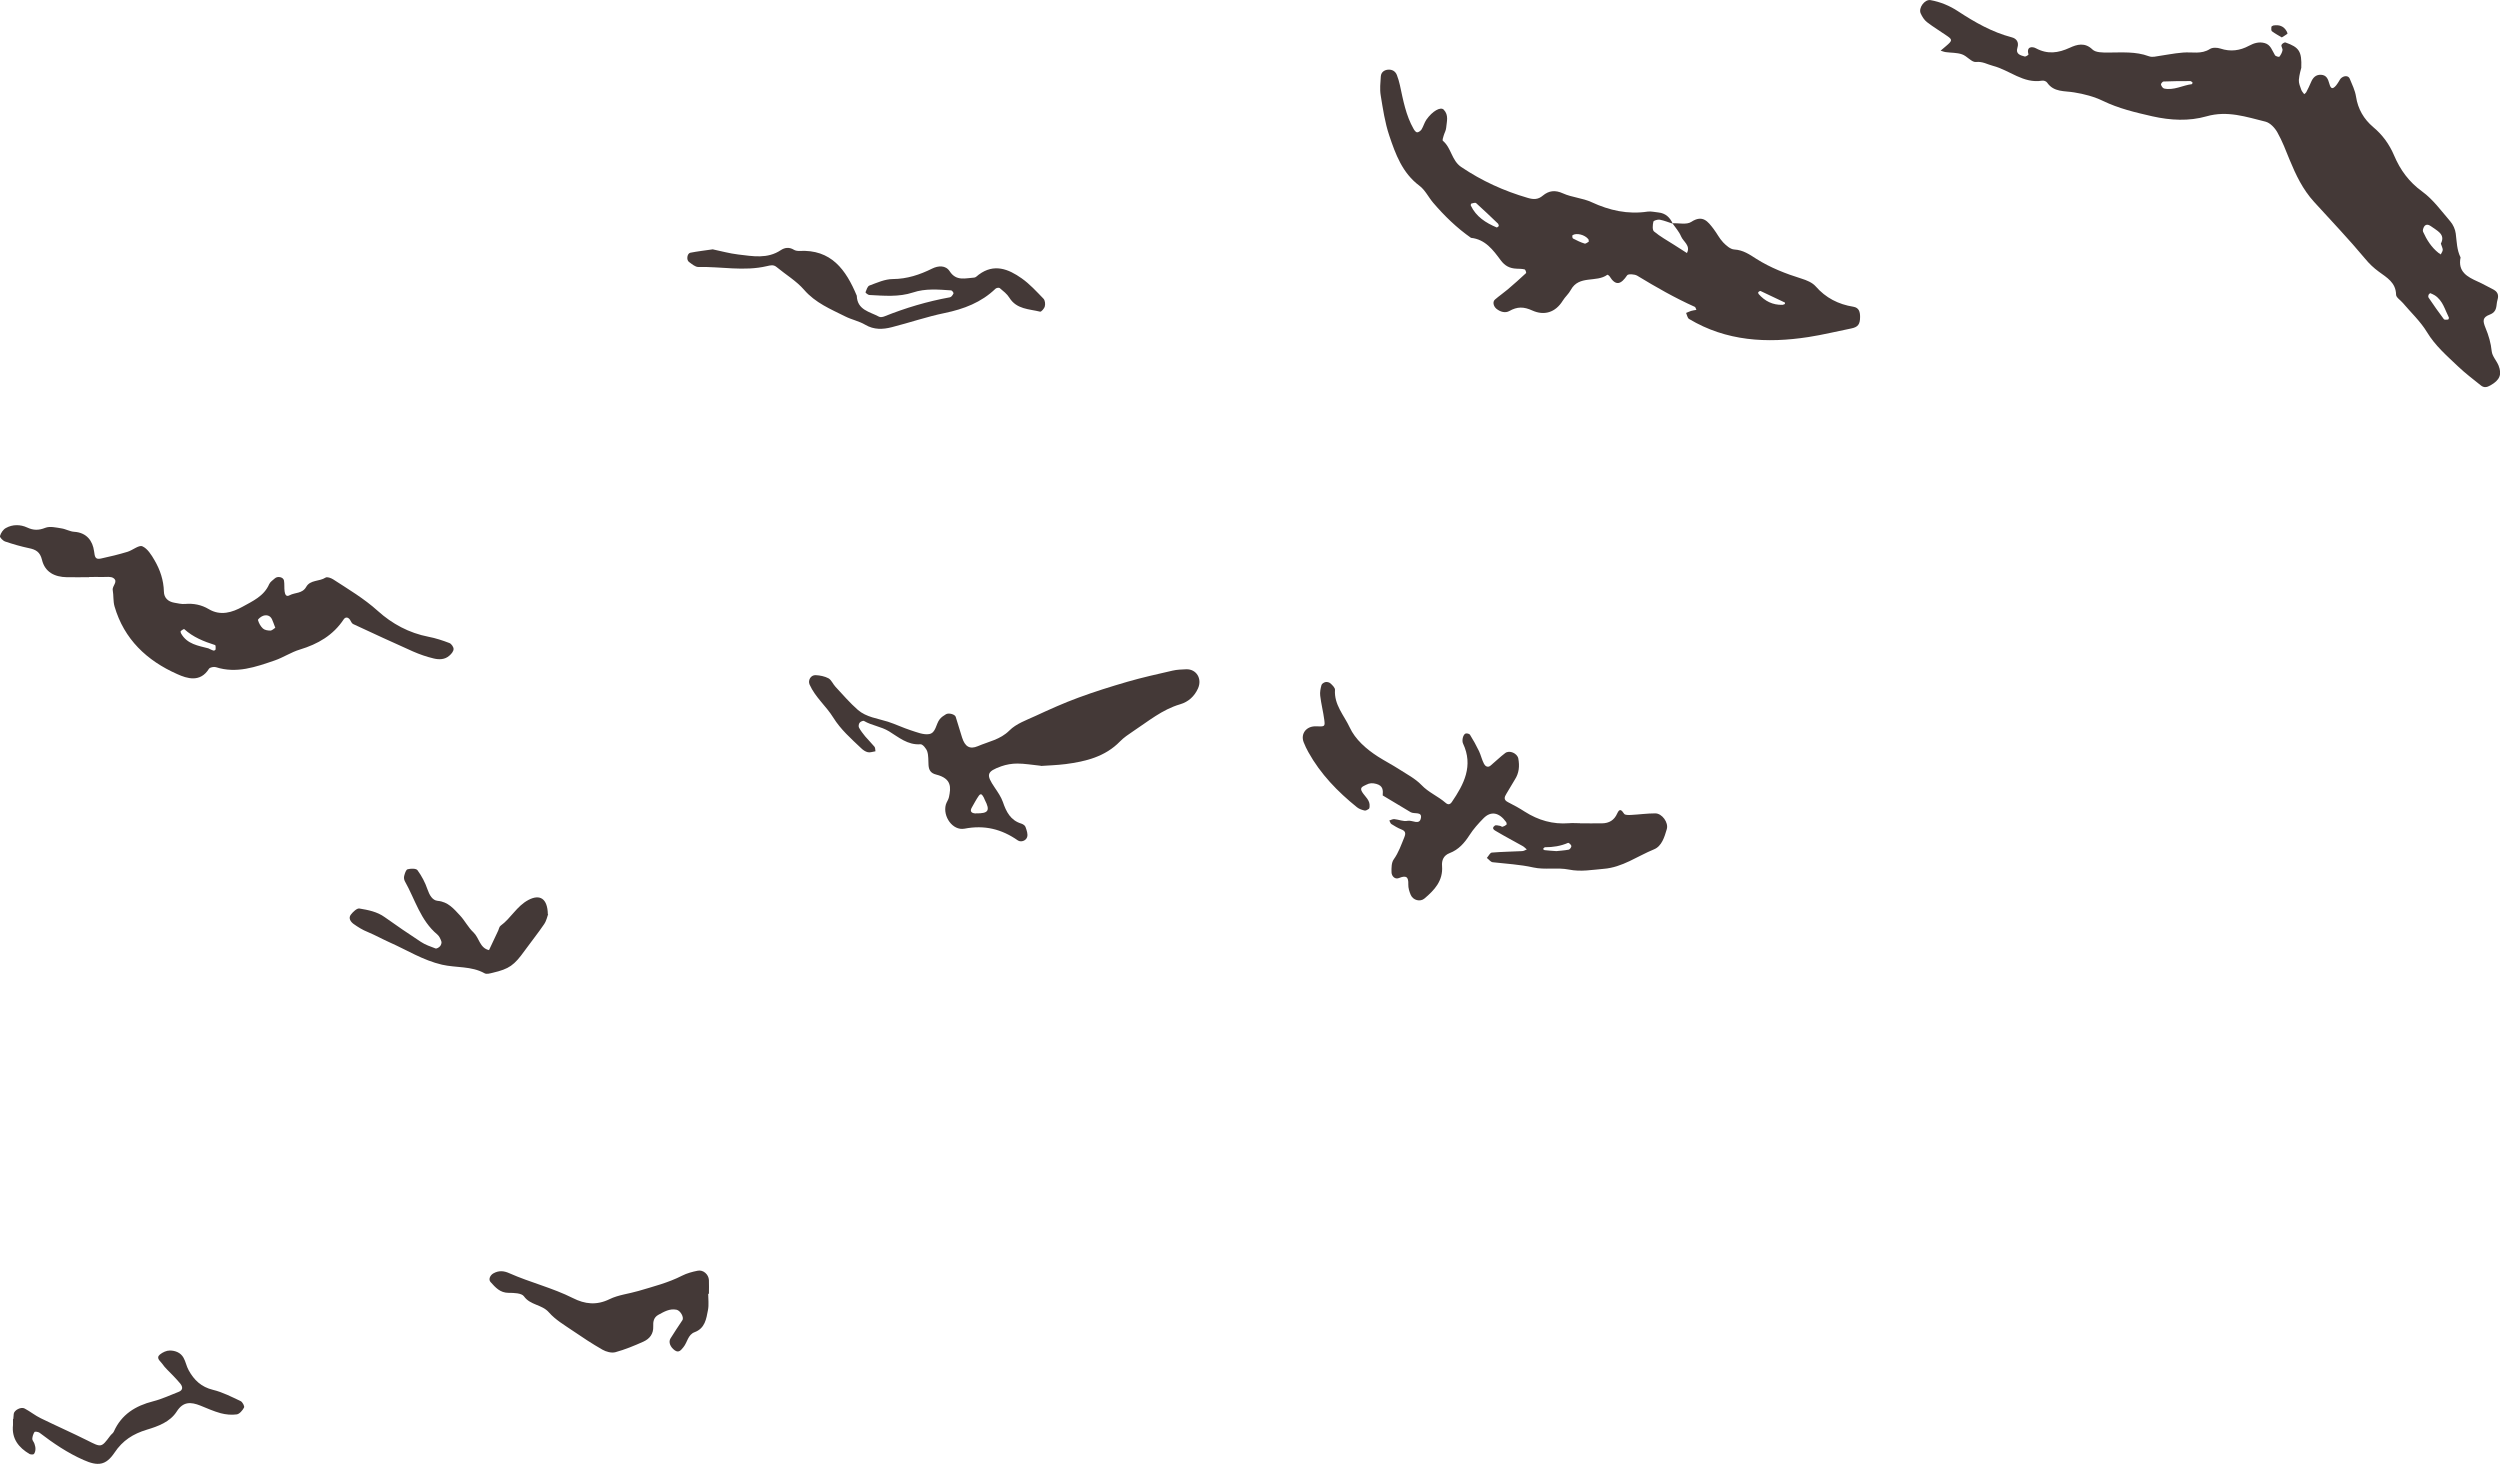 <svg viewBox="0 0 238.39 139.58" xmlns="http://www.w3.org/2000/svg" xmlns:xlink="http://www.w3.org/1999/xlink"><clipPath id="a"><path d="m0 0h238.39v139.58h-238.39z"/></clipPath><g clip-path="url(#a)" fill="#443937" fill-rule="evenodd"><path d="m219.45 6.43c-.04.18-.2.68-.24 1.19-.02.31.12.64.23.94.05.15.18.28.28.42.07-.06.15-.11.19-.18.16-.31.32-.62.45-.94.18-.44.45-.75.96-.73.53.03.67.4.8.86.14.51.32.53.64.16.11-.13.2-.29.29-.43.05-.07.08-.16.14-.22.29-.31.74-.32.87 0 .23.56.51 1.12.6 1.71.18 1.19.75 2.15 1.63 2.9.9.75 1.55 1.65 2 2.71.59 1.39 1.42 2.53 2.69 3.45 1.03.75 1.82 1.85 2.67 2.84.27.31.47.76.52 1.16.1.78.1 1.56.46 2.28-.28 1.36.64 1.85 1.64 2.3.48.21.93.48 1.4.71.45.22.64.51.48 1.04-.16.51.04 1.1-.74 1.4-.68.26-.69.57-.4 1.27.3.72.51 1.44.59 2.23.05.47.46.89.65 1.35.35.87.1 1.4-.76 1.89-.34.2-.63.26-.94 0-.73-.59-1.48-1.15-2.16-1.8-1.07-1.02-2.18-1.97-2.97-3.28-.62-1.02-1.53-1.87-2.31-2.79-.22-.26-.63-.51-.63-.77-.02-1.16-.88-1.63-1.64-2.19-.49-.36-.91-.75-1.31-1.24-1.55-1.86-3.23-3.62-4.86-5.41-1.1-1.21-1.74-2.57-2.34-4.02-.36-.88-.7-1.79-1.17-2.62-.24-.43-.69-.91-1.13-1.02-1.83-.45-3.63-1.08-5.62-.51-1.68.48-3.43.39-5.17 0-1.62-.37-3.2-.74-4.71-1.47-.85-.41-1.8-.66-2.74-.81-.94-.16-1.94 0-2.59-.94-.08-.12-.32-.21-.47-.18-1.79.3-3.1-1-4.68-1.41-.55-.14-.99-.44-1.64-.37-.4.04-.84-.57-1.32-.73-.48-.17-1.03-.14-1.54-.21-.17-.02-.33-.09-.5-.14.18-.15.35-.3.53-.45.59-.5.6-.6.11-.94-.64-.45-1.32-.85-1.94-1.33-.26-.2-.46-.52-.6-.83-.24-.52.38-1.36.93-1.27.95.17 1.84.54 2.64 1.07 1.6 1.05 3.25 1.99 5.12 2.48.42.11.71.44.53 1-.19.6.3.72.71.83.1.02.36-.17.35-.2-.23-.76.35-.78.7-.59 1.12.6 2.13.46 3.24-.05.67-.31 1.43-.54 2.16.17.31.3.98.29 1.49.29 1.31 0 2.62-.12 3.88.35.16.06.35.07.51.05.93-.13 1.85-.33 2.77-.4.86-.07 1.73.19 2.55-.34.25-.16.7-.14 1-.04.96.32 1.86.2 2.73-.27.48-.26.97-.4 1.5-.25.57.16.7.71.97 1.15.06.11.39.19.42.15.14-.18.26-.4.3-.62.03-.15-.14-.35-.1-.5.04-.12.29-.28.39-.24 1.29.46 1.56.84 1.5 2.4m13.31 16.78c.47-.9-.37-1.23-.96-1.67-.19-.14-.48-.23-.65.07-.07.13-.14.34-.09.46.35.78.8 1.49 1.48 2.03.07.05.14.09.21.14.07-.14.18-.29.19-.43 0-.16-.09-.32-.18-.6m-23.68-15.37c-.07-.05-.14-.13-.21-.13-.85 0-1.7 0-2.56.04-.09 0-.26.22-.24.29.04.15.17.35.3.38.93.2 1.77-.31 2.66-.42.02 0 .03-.09.05-.14m22.67 20.06c-.06.06-.14.11-.17.19-.03.07-.03.19.01.25.47.69.95 1.39 1.46 2.06.05.07.27.04.4.03.04 0 .1-.16.07-.2-.38-.75-.57-1.61-1.34-2.11-.13-.09-.29-.14-.44-.21"/><path d="m159.48 21.29c.61-.03 1.35.16 1.79-.13 1.1-.72 1.59-.03 2.13.67.32.42.55.9.91 1.28.29.3.69.66 1.06.68.85.05 1.45.47 2.12.9 1.33.84 2.79 1.41 4.3 1.88.48.15 1.02.37 1.34.73.97 1.11 2.17 1.72 3.6 1.95.55.09.64.51.64.97 0 .72-.21.97-.84 1.1-1.36.27-2.72.61-4.09.82-3.96.61-7.82.4-11.37-1.72-.16-.09-.2-.38-.29-.58.16-.06.31-.14.47-.19s.34-.07.51-.1c-.05-.1-.07-.25-.15-.29-1.9-.85-3.71-1.89-5.49-2.97-.25-.15-.86-.19-.96-.04-.57.84-1.07 1.09-1.69.08-.04-.06-.18-.15-.2-.13-1.04.77-2.7.01-3.48 1.44-.2.38-.55.67-.77 1.03-.71 1.15-1.79 1.44-2.9.94-.83-.38-1.44-.38-2.2.05-.38.21-.84.09-1.22-.21-.29-.24-.4-.67-.14-.89.39-.34.82-.63 1.22-.97.59-.5 1.17-1.02 1.74-1.55.04-.03-.06-.33-.13-.35-.25-.06-.51-.06-.78-.07-.64-.03-1.1-.25-1.52-.82-.71-.96-1.46-1.98-2.82-2.12-1.36-.95-2.54-2.1-3.61-3.35-.45-.53-.77-1.22-1.31-1.62-1.63-1.22-2.28-3.01-2.88-4.8-.41-1.23-.6-2.53-.81-3.81-.1-.59-.03-1.22.01-1.82.03-.4.33-.61.71-.64.37-.02.68.15.82.51.12.32.22.64.29.97.31 1.43.57 2.89 1.31 4.18.07.13.22.32.33.32.14 0 .33-.14.42-.27.18-.29.27-.65.46-.93.58-.83 1.36-1.27 1.66-.96.5.52.28 1.15.23 1.74-.02.25-.17.49-.24.74-.05.16-.14.44-.07.49.81.67.82 1.86 1.74 2.49 1.97 1.33 4.08 2.29 6.35 2.95.57.17.99.16 1.43-.21.59-.49 1.18-.56 1.93-.22.86.39 1.87.44 2.73.84 1.71.79 3.45 1.18 5.33.9.34-.05.69.05 1.04.08.68.07 1.1.47 1.37 1.07-.41-.13-.81-.3-1.23-.38-.2-.04-.6.08-.62.19-.07.3-.11.79.06.93.59.49 1.28.87 1.92 1.28.41.26.81.52 1.22.78.37-.72-.34-1.07-.56-1.59-.19-.46-.55-.85-.84-1.27m-16.54.27c-.02-.07-.03-.17-.07-.21-.69-.66-1.38-1.32-2.09-1.96-.08-.07-.3 0-.45.04-.04 0-.08.14-.06.19.51 1.07 1.43 1.65 2.47 2.09.04.02.14-.09.21-.14m27.27 7.44c0-.05.02-.14 0-.14-.77-.37-1.55-.74-2.32-1.1-.05-.02-.16.05-.21.1-.03.03-.01.14.02.18.6.69 1.35 1.06 2.27 1.04.08 0 .16-.05.24-.08m-18.7-5.95c-.01-.08 0-.17-.04-.23-.34-.43-1.13-.63-1.51-.38-.04.03-.02.28.04.31.36.19.73.37 1.12.49.1.03.27-.12.4-.19"/><path d="m150.67 78.51c.7 0 1.4.01 2.1 0 .67-.01 1.16-.3 1.44-.94.23-.51.41-.35.66.03.08.13.43.12.65.11.77-.04 1.55-.15 2.32-.15.65 0 1.28.88 1.1 1.5-.22.75-.48 1.63-1.22 1.93-1.59.65-3.01 1.72-4.81 1.86-1.1.09-2.16.3-3.3.07-1.1-.22-2.3.04-3.39-.2-1.29-.29-2.59-.35-3.88-.5-.2-.02-.37-.27-.56-.41.16-.18.3-.49.47-.51.96-.08 1.92-.09 2.88-.14.16 0 .31-.1.46-.16-.13-.11-.25-.24-.39-.32-.83-.47-1.68-.91-2.5-1.4-.15-.09-.55-.27-.16-.55.11-.08.33 0 .49.02.08.01.17.1.24.09.14-.04.27-.11.38-.2.04-.03.01-.19-.03-.25-.67-.93-1.45-1.08-2.16-.36-.48.49-.96 1.02-1.33 1.6-.49.76-1.04 1.39-1.9 1.72-.57.22-.77.67-.72 1.25.1 1.39-.72 2.27-1.68 3.08-.4.34-1.08.18-1.31-.35-.13-.31-.24-.66-.23-.99.03-.75-.21-.89-.9-.61-.36.15-.69-.17-.7-.55-.01-.41-.01-.93.21-1.23.47-.66.71-1.38 1.01-2.11.17-.42.09-.61-.31-.76-.32-.13-.62-.31-.92-.5-.1-.06-.13-.22-.2-.34.16-.05.33-.15.49-.13.42.04.86.25 1.25.16.44-.1 1.17.48 1.28-.31.08-.58-.65-.32-.98-.51-.89-.53-1.78-1.07-2.67-1.6.04-.5.04-.92-.61-1.1-.37-.1-.64-.09-.96.08-.3.16-.68.24-.38.71.27.43.75.76.7 1.35 0 .08-.02.2-.07.24-.12.08-.29.19-.41.16-.25-.06-.52-.15-.72-.31-1.85-1.49-3.48-3.17-4.64-5.26-.17-.3-.32-.62-.45-.95-.31-.82.27-1.55 1.19-1.51.83.03.86.03.78-.61-.1-.77-.3-1.53-.39-2.31-.04-.33.03-.69.12-1.01.03-.13.24-.26.38-.29.15-.03.36.02.47.12.19.17.45.42.44.62-.1 1.42.87 2.44 1.4 3.58.53 1.15 1.58 2.07 2.7 2.79.66.42 1.36.78 2.01 1.2.73.47 1.54.89 2.13 1.5.68.72 1.58 1.07 2.3 1.7.23.2.42.19.6-.07 1.16-1.7 2.07-3.45 1.07-5.58-.07-.14-.06-.35-.03-.51s.12-.36.24-.43c.11-.06.39 0 .45.1.32.51.61 1.04.87 1.58.18.39.27.82.47 1.2.11.21.36.4.63.16.47-.39.9-.82 1.39-1.19.41-.31 1.15.02 1.25.52.13.71.08 1.38-.33 2.01-.28.44-.52.9-.8 1.34-.21.33-.29.6.16.82.54.27 1.08.57 1.59.9 1.29.82 2.67 1.22 4.2 1.1.35-.03.7 0 1.05 0m-2.24 2.66c.34-.04.77-.06 1.18-.14.11-.02.26-.24.25-.35-.02-.12-.25-.32-.31-.3-.71.31-1.44.42-2.21.42-.06 0-.12.11-.19.17.06.04.12.11.18.11.34.04.68.06 1.1.09"/><path d="m8.47 55.04c-.7 0-1.4.01-2.1 0-1.16-.02-2.09-.48-2.37-1.67-.18-.74-.59-.97-1.24-1.1-.76-.16-1.52-.38-2.26-.63-.22-.07-.54-.4-.5-.53.08-.29.3-.62.56-.76.64-.36 1.38-.35 2.03-.05.6.28 1.1.28 1.73.03.43-.17 1.02-.03 1.52.05.43.06.83.31 1.25.33 1.18.08 1.75.87 1.88 1.85.07.56.12.81.65.7.85-.18 1.7-.39 2.53-.64.5-.15 1.09-.67 1.42-.53.49.21.87.82 1.17 1.34.53.91.86 1.89.89 2.98.01.61.41.96.98 1.06.34.06.7.15 1.04.12.81-.07 1.56.08 2.25.49 1.13.68 2.26.31 3.22-.22.95-.53 2.06-1.01 2.55-2.16.1-.22.35-.38.54-.55.26-.24.81-.13.87.21s.01.7.06 1.04c.04.24.12.56.48.36.52-.28 1.21-.14 1.58-.8.38-.68 1.26-.5 1.84-.88.15-.1.51.03.72.16 1.46.95 2.95 1.83 4.27 3.02 1.35 1.22 2.97 2.1 4.83 2.46.68.13 1.35.35 2 .6.18.07.4.38.39.57 0 .22-.21.47-.4.63-.43.39-.99.39-1.49.27-.68-.16-1.34-.39-1.98-.67-1.91-.85-3.81-1.73-5.7-2.61-.14-.06-.21-.26-.3-.4-.18-.27-.43-.3-.6-.06-1.01 1.53-2.47 2.37-4.19 2.89-.83.25-1.58.76-2.4 1.04-1.81.62-3.63 1.27-5.6.64-.19-.06-.58.01-.67.16-.83 1.32-2.07.93-3.02.5-2.89-1.28-5.07-3.32-5.98-6.46-.14-.49-.08-1.04-.17-1.55-.07-.41.56-.81.06-1.15-.25-.17-.67-.09-1.01-.1-.44-.01-.87 0-1.31 0v.04zm11.43 6.8c.16.07.31.16.48.2.05.01.18-.07.18-.12.01-.14.01-.39-.05-.41-1.07-.34-2.1-.75-2.94-1.52-.03-.03-.24.1-.33.18-.04.04-.01.18.03.24.58 1.02 1.63 1.16 2.62 1.42m6.36-1.97c-.14-.35-.21-.59-.32-.82-.18-.36-.51-.43-.84-.32-.2.07-.51.32-.49.41.08.29.25.6.47.8.16.15.46.2.7.2.17 0 .34-.18.48-.27"/><path d="m99.24 73.02c-.86-.09-1.55-.21-2.24-.21-.51 0-1.04.09-1.52.26-1.41.51-1.47.79-.62 2.04.29.43.6.88.77 1.36.32.94.73 1.76 1.77 2.07.15.05.35.18.39.32.11.31.25.69.15.97-.11.34-.58.51-.88.31-1.55-1.08-3.17-1.49-5.09-1.12-1.14.21-2.08-1.18-1.78-2.29.07-.25.25-.47.3-.72.19-.91.28-1.77-1.22-2.15-.53-.13-.7-.44-.73-.91-.03-.43.01-.89-.12-1.29-.09-.28-.44-.71-.65-.69-1.22.09-2.09-.68-2.99-1.23-.77-.47-1.64-.55-2.39-.99-.09-.05-.34.06-.42.17-.09.11-.12.35-.06.46.16.3.38.58.6.85.28.33.6.64.88.98.08.1.06.28.09.43-.24.03-.5.14-.72.09-.24-.05-.48-.22-.66-.4-.95-.9-1.93-1.76-2.64-2.9-.68-1.1-1.72-1.94-2.26-3.15-.18-.41.11-.92.58-.9.41.02.86.11 1.22.3.28.16.42.54.66.8.7.75 1.38 1.55 2.15 2.22.8.69 1.88.81 2.86 1.12.74.24 1.44.58 2.18.82.57.18 1.2.45 1.75.36.65-.11.64-.96 1.01-1.42.15-.19.37-.34.59-.47.26-.16.85 0 .93.24.21.66.4 1.32.61 1.98.27.85.72 1.16 1.51.82 1.02-.44 2.13-.62 3-1.49.65-.65 1.62-.99 2.49-1.39 1.34-.62 2.69-1.23 4.08-1.74 1.54-.57 3.11-1.06 4.69-1.52 1.42-.41 2.86-.73 4.3-1.06.42-.1.87-.11 1.3-.13.97-.03 1.54.89 1.13 1.82-.34.76-.92 1.29-1.71 1.52-1.71.5-3.05 1.63-4.49 2.58-.43.29-.88.59-1.24.96-1.42 1.46-3.26 1.91-5.17 2.16-.85.11-1.7.13-2.38.18m-6.18 4.52c1.18.02 1.37-.26.84-1.28-.04-.08-.06-.16-.1-.23-.12-.18-.24-.51-.49-.15-.24.35-.44.73-.65 1.1-.21.36-.06.56.4.57"/><path d="m67.98 23.78c.74.15 1.57.39 2.43.49 1.37.16 2.77.44 4.05-.42.38-.25.8-.3 1.23-.04.14.09.34.12.5.12 3.08-.18 4.48 1.8 5.51 4.27.04 1.37 1.24 1.52 2.12 2 .13.07.36.03.51-.03 2.02-.81 4.1-1.43 6.25-1.82.14-.02.27-.22.34-.37.03-.06-.14-.29-.22-.29-1.22-.08-2.45-.2-3.64.2-1.37.45-2.76.31-4.15.24-.14 0-.4-.22-.38-.26.09-.23.19-.57.37-.64.73-.27 1.49-.62 2.24-.62 1.36-.01 2.56-.41 3.75-1 .57-.28 1.28-.34 1.67.26.63.97 1.5.65 2.34.6.15-.01.29-.18.43-.28 1.46-1.09 2.83-.54 4.09.35.77.54 1.42 1.26 2.08 1.94.15.15.19.51.13.73-.05.21-.34.54-.45.51-1.05-.26-2.24-.22-2.93-1.33-.22-.36-.59-.64-.92-.92-.07-.06-.32-.02-.4.06-1.36 1.31-3.02 1.94-4.85 2.32-1.7.35-3.35.92-5.04 1.35-.85.22-1.7.26-2.53-.23-.59-.35-1.31-.49-1.92-.8-1.4-.7-2.84-1.29-3.92-2.54-.73-.84-1.74-1.44-2.61-2.16-.31-.26-.58-.17-.94-.09-2.17.51-4.35.03-6.53.08-.3 0-.61-.28-.89-.48-.27-.19-.18-.82.13-.88.67-.13 1.35-.21 2.18-.33"/><path d="m67.53 123.35c0 .52.08 1.06-.02 1.57-.16.84-.28 1.74-1.27 2.11-.65.24-.69.97-1.07 1.43-.21.25-.43.59-.83.3-.43-.31-.61-.78-.41-1.12.36-.59.76-1.17 1.14-1.75.18-.28-.2-.93-.56-1-.66-.13-1.18.19-1.72.48-.46.25-.52.66-.5 1.11.03.71-.34 1.18-.93 1.45-.87.39-1.76.76-2.68 1.01-.37.1-.88-.04-1.23-.24-.98-.56-1.92-1.18-2.84-1.81-.79-.54-1.65-1.04-2.27-1.75-.66-.76-1.77-.67-2.38-1.53-.22-.31-.96-.33-1.46-.33-.82 0-1.26-.52-1.73-1.04-.21-.24-.04-.65.3-.83.5-.27.97-.24 1.5 0 1.98.88 4.11 1.39 6.06 2.37 1.14.58 2.26.71 3.5.1.84-.41 1.84-.51 2.75-.78 1.41-.42 2.84-.78 4.17-1.46.45-.23.97-.37 1.48-.47.53-.11 1.04.35 1.07.89.02.43 0 .87 0 1.31h-.07z"/><path d="m52.27 87.16c-.07.18-.15.62-.38.96-.58.86-1.24 1.67-1.85 2.52-1.02 1.42-1.48 1.75-3.06 2.12-.25.06-.58.16-.77.05-1.27-.71-2.71-.51-4.06-.82-1.81-.42-3.35-1.4-5-2.13-.69-.31-1.37-.69-2.09-.99-.48-.19-.93-.47-1.35-.77-.27-.2-.52-.55-.25-.89.2-.26.57-.61.8-.58.84.14 1.7.3 2.43.83 1.13.8 2.27 1.59 3.44 2.35.42.28.92.45 1.4.63.11.04.34-.1.44-.22.09-.11.16-.32.12-.44-.08-.24-.2-.51-.39-.67-1.61-1.34-2.12-3.35-3.09-5.07-.08-.14-.11-.35-.07-.51.06-.24.17-.6.33-.64.3-.08.81-.09.94.09.4.55.73 1.17.95 1.82.19.54.46 1.05.97 1.1 1 .09 1.54.76 2.13 1.39.47.5.79 1.16 1.29 1.62.55.52.59 1.49 1.48 1.69.29-.62.59-1.24.88-1.87.07-.16.1-.37.23-.46.98-.71 1.53-1.86 2.64-2.45 1.09-.58 1.83-.16 1.86 1.36"/><path d="m1.27 135.3s.01-.22.04-.48c.04-.35.69-.7 1.04-.51.53.28 1 .67 1.54.93 1.47.72 2.97 1.38 4.43 2.11 1.35.68 1.33.71 2.19-.44.1-.14.27-.24.34-.39.73-1.65 2.07-2.47 3.76-2.9.83-.21 1.63-.59 2.43-.9.39-.15.43-.45.14-.8-.22-.26-.45-.51-.69-.76-.35-.38-.75-.71-1.03-1.13-.15-.23-.63-.52-.21-.87.26-.21.62-.38.94-.38.52 0 1.04.2 1.31.69.21.37.28.82.49 1.19.51.93 1.2 1.6 2.32 1.87.91.22 1.78.67 2.63 1.07.18.08.4.49.33.62-.14.27-.43.61-.69.65-.5.07-1.04.02-1.53-.11-.67-.18-1.3-.47-1.95-.73-.89-.35-1.63-.41-2.25.57-.64 1-1.79 1.41-2.85 1.73-1.31.4-2.3 1.02-3.08 2.19-.82 1.22-1.58 1.31-2.95.7-1.52-.67-2.88-1.59-4.2-2.6-.12-.09-.44-.13-.48-.07-.12.19-.2.43-.21.66 0 .15.16.3.21.47.05.16.1.34.09.5 0 .16-.05.36-.15.47-.06.07-.3.05-.41 0-1.05-.62-1.72-1.47-1.58-2.77 0-.09 0-.17 0-.56"/><path d="m217.57 3.56c-.27-.16-.62-.35-.93-.58-.08-.06-.06-.27-.05-.41 0-.05.12-.12.19-.14.54-.09.99.05 1.27.56.04.07.09.21.07.23-.12.1-.27.18-.54.35"/></g></svg>